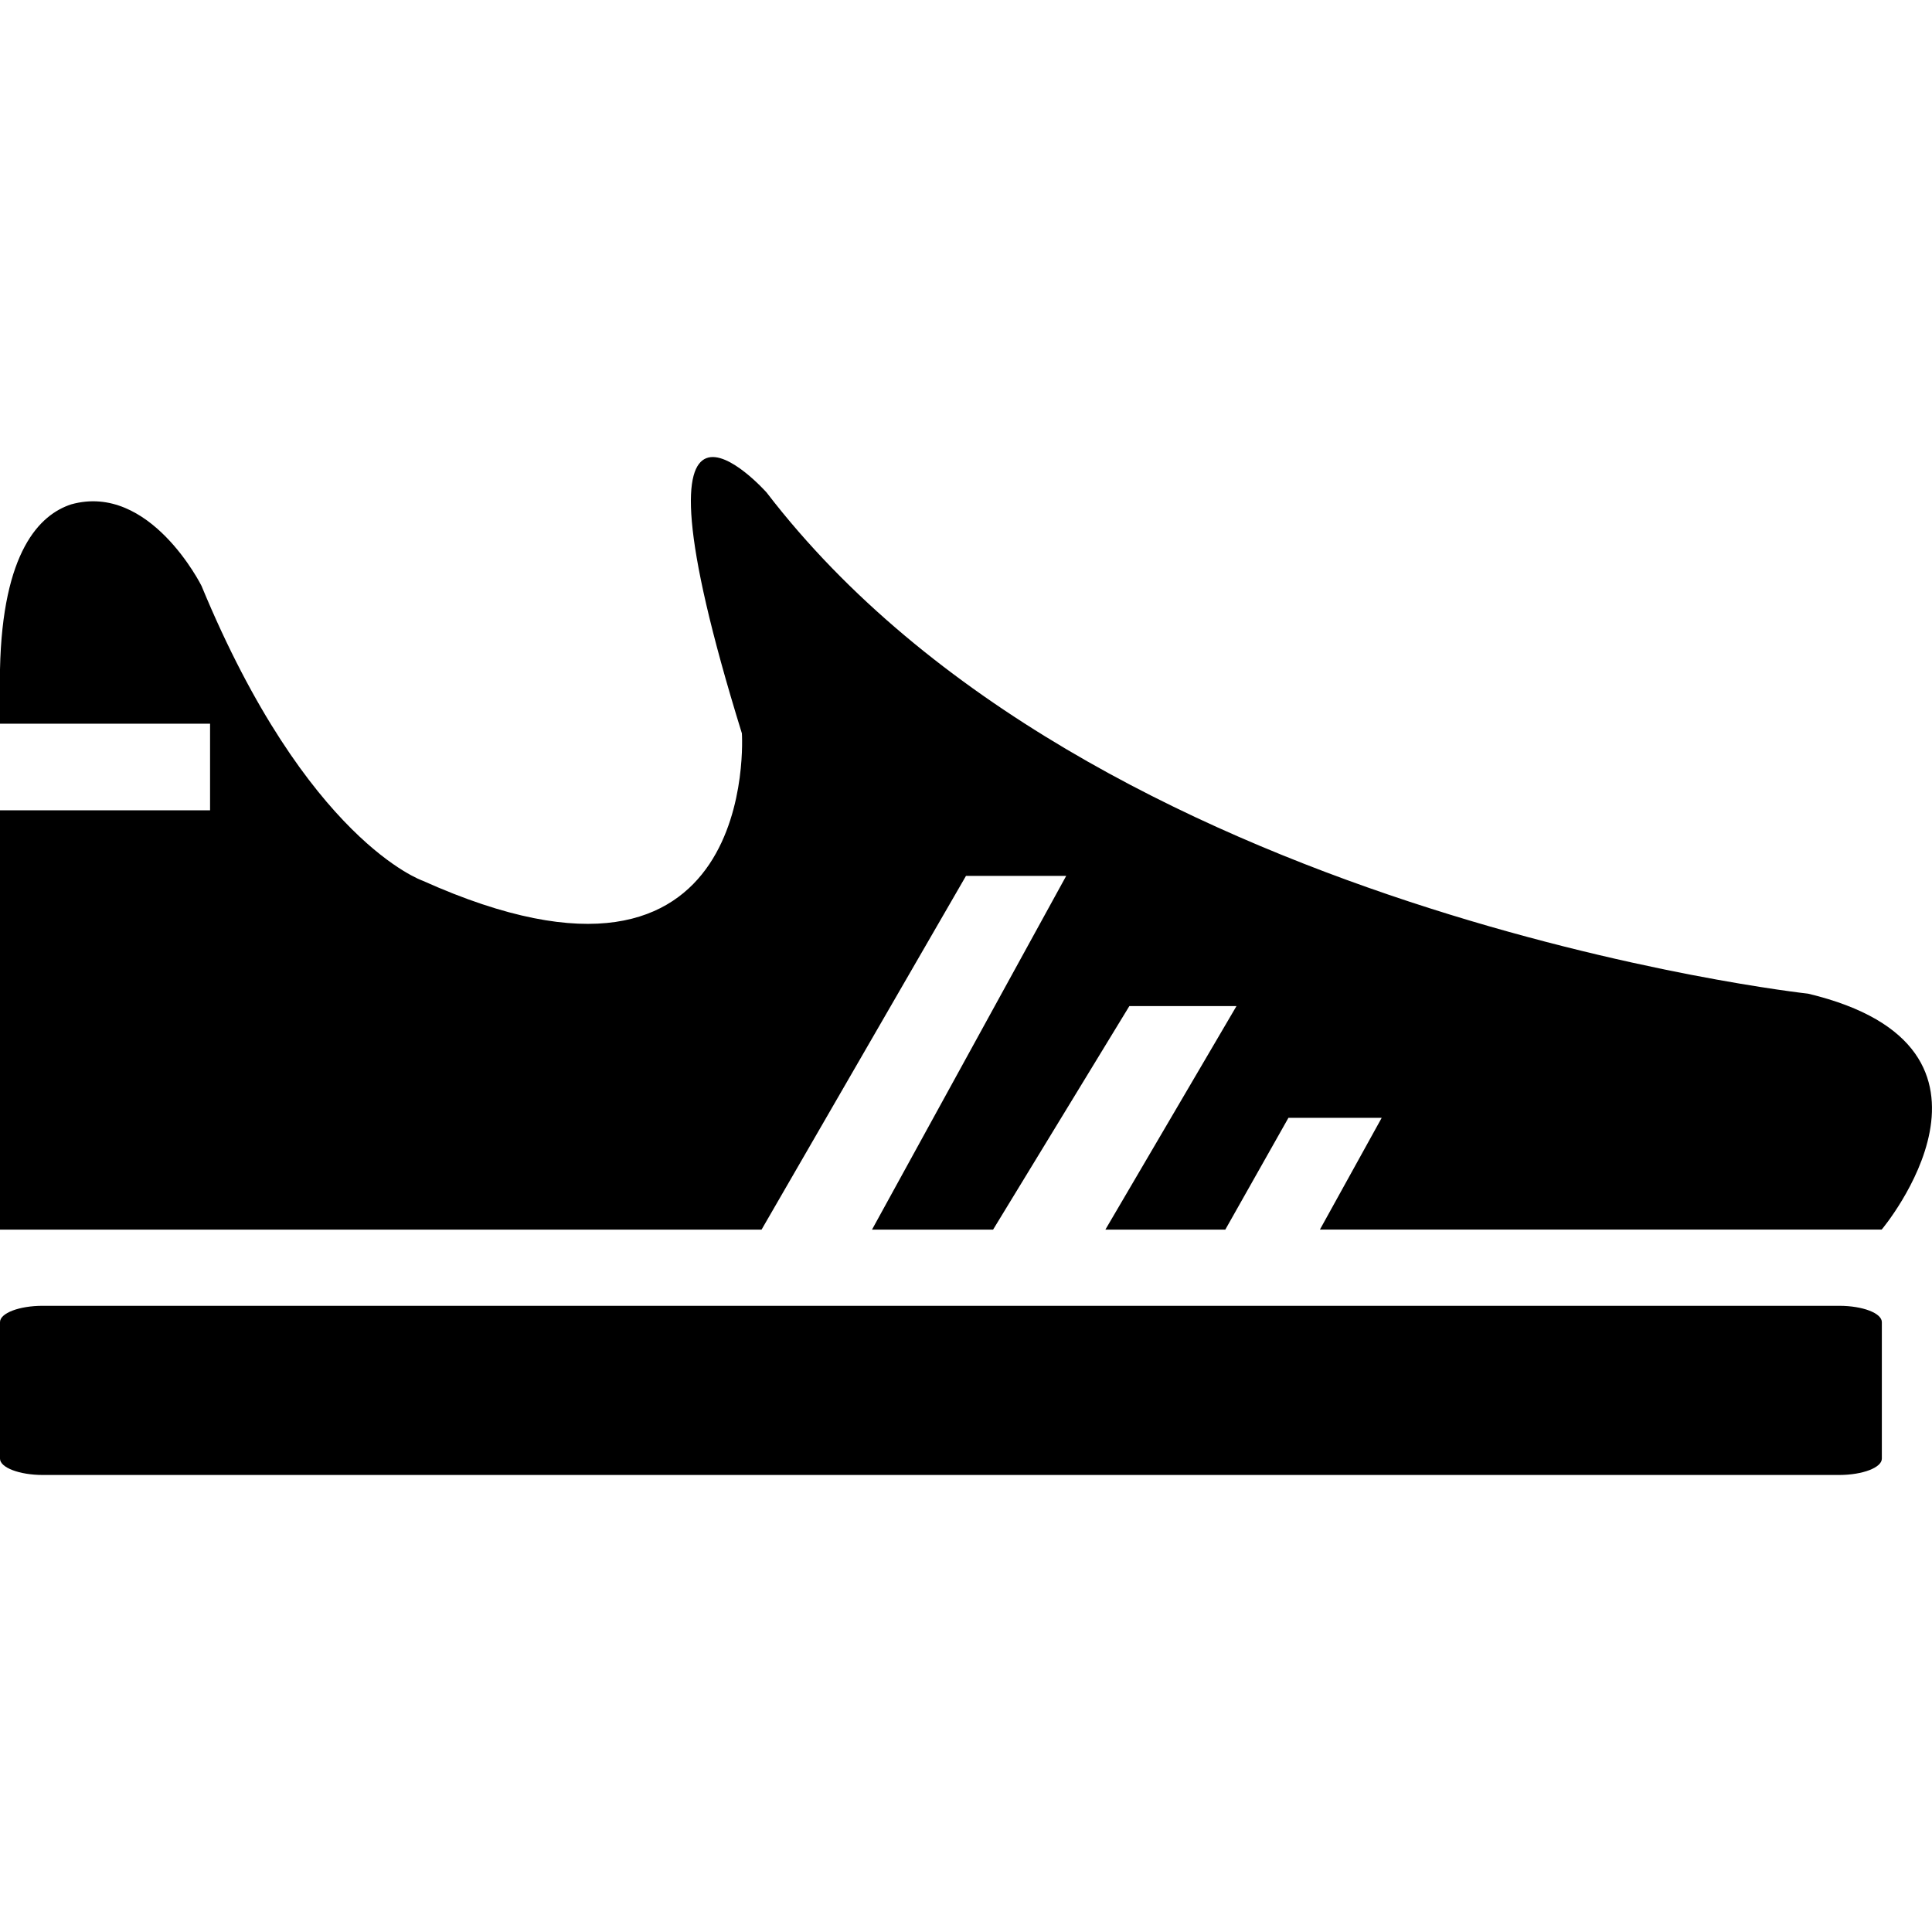 <?xml version="1.0" encoding="iso-8859-1"?>
<!-- Uploaded to: SVG Repo, www.svgrepo.com, Generator: SVG Repo Mixer Tools -->
<svg fill="#000000" height="800px" width="800px" version="1.1" id="Capa_1" xmlns="http://www.w3.org/2000/svg" xmlns:xlink="http://www.w3.org/1999/xlink" 
	 viewBox="0 0 41.948 41.948" xml:space="preserve">
<g>
	<g id="c65_sport_shoes">
		<path d="M40.859,31.671v-2.965c0-0.195-0.418-0.354-0.924-0.354H0.93C0.42,28.351,0,28.51,0,28.706v2.965
			c0,0.193,0.42,0.354,0.93,0.354h39.005C40.441,32.024,40.859,31.865,40.859,31.671z"/>
		<path d="M39.259,21.575c0,0-15.575-1.708-22.614-10.881c0,0-3.311-3.732-0.537,5.229c0,0,0.428,6.506-6.932,3.199
			c0,0-2.51-0.862-4.801-6.402c0,0-1.119-2.248-2.83-1.769C0.867,11.173,0.053,11.966,0,14.535v1.178h4.561v1.881H0v9.104h16.535
			l4.439-7.681h2.176l-4.217,7.681h2.629l2.959-4.854h2.326L24,26.698h2.604l1.371-2.428H30l-1.342,2.427h12.197
			C40.859,26.697,44.164,22.749,39.259,21.575z"/>
	</g>
	<g id="Capa_1_236_">
	</g>
</g>
</svg>